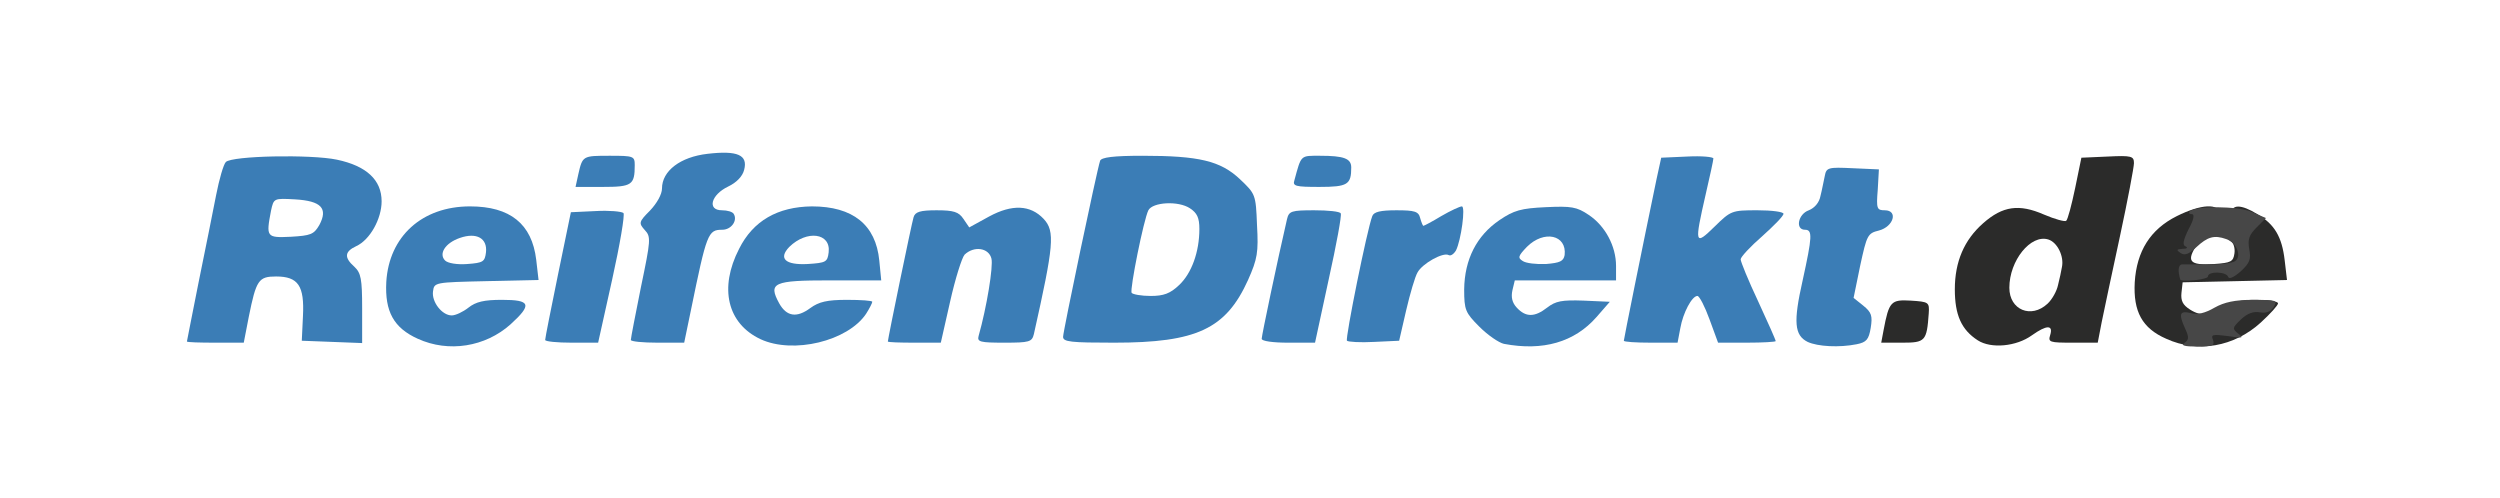 <?xml version="1.0" encoding="utf-8"?>
<!DOCTYPE svg PUBLIC "-//W3C//DTD SVG 1.0//EN" "http://www.w3.org/TR/2001/REC-SVG-20010904/DTD/svg10.dtd">
<svg version="1.0" xmlns="http://www.w3.org/2000/svg" width="321px" height="64px" viewBox="0 0 321 64" preserveAspectRatio="xMidYMid meet">
 <rect x="0" y="0" width="321" height="64" fill="#333333" stroke="none"/>
 <g fill="#ffffff">
  <path d="M0 32 l0 -32 160.50 0 160.50 0 0 32 0 32 -160.50 0 -160.50 0 0 -32z m62.10 9.70 c0.70 -0.40 1.50 -0.90 1.65 -1.20 0.55 -0.85 -0.80 -0.55 -2.10 0.50 -0.85 0.65 -2.05 1 -3.55 1 -3.20 0 -4.10 -0.95 -4.10 -4.30 0 -1.45 0.25 -2.80 0.50 -2.95 0.30 -0.15 0.50 -1 0.50 -1.80 0 -0.85 0.25 -1.95 0.55 -2.50 0.95 -1.85 -1.40 -0.15 -2.85 2 -2.65 4 -1.70 7.65 2.45 9.60 2.25 1.05 4.45 0.95 6.95 -0.35z m44.60 -0.35 c1.30 -0.75 1.65 -1.15 1.10 -1.25 -0.45 -0.10 -1.40 0.30 -2.10 0.85 -1.90 1.50 -5.85 1.45 -6.90 -0.05 -0.90 -1.25 -1.10 -5.65 -0.30 -6.15 0.30 -0.15 0.50 -1.05 0.50 -2 0 -1.10 0.40 -2.10 1.15 -2.80 l1.10 -1.10 -1.75 0.95 c-1.75 0.95 -4.50 5.40 -4.50 7.15 0 1.60 2.05 4.15 4.15 5.10 2.45 1.10 4.60 0.90 7.55 -0.70z m93.10 0.70 c2.10 -0.95 3.25 -2.05 2.20 -2.05 -0.35 0 -1.15 0.45 -1.85 1 -1.75 1.35 -5.65 1.40 -6.85 0.05 -0.90 -1 -0.90 -2 0 -7.90 0.45 -3.10 2.10 -4.40 5.50 -4.40 3.20 0 3.70 0.50 3.70 3.65 0 2.10 0 2.10 1.80 2.10 1.60 0 1.75 -0.10 1.45 -1.10 -0.60 -1.90 -1.70 -3.40 -3.40 -4.45 -3.50 -2.20 -9.40 0.05 -11.65 4.55 -1.70 3.30 -1.55 4.65 0.75 6.95 2.70 2.70 5 3.10 8.35 1.60z m37.15 0.65 c1.80 -0.35 2 -1.20 0.55 -2.10 -0.65 -0.40 -1 -1.15 -1 -2.20 0 -2.60 1.65 -9.60 2.35 -10.05 0.40 -0.25 0.65 -1.35 0.65 -2.85 l0 -2.50 -1.70 0 c-1.75 0 -2.30 0.60 -2.30 2.70 0 0.60 -0.35 1.55 -0.75 2.10 -0.40 0.50 -0.75 1.95 -0.75 3.20 0 1.25 -0.45 4 -0.95 6.10 -0.95 4.05 -0.90 4.40 0.70 5.30 1.20 0.70 1.20 0.70 3.20 0.30z m21.85 -0.75 c0.15 -0.25 0.05 -0.45 -0.25 -0.45 -1.30 0 -2.05 -1.65 -2.05 -4.55 0 -3.60 0.90 -5.90 2.80 -7.35 l1.45 -1.05 -1.35 -0.05 c-2.80 0 -6.85 5.10 -6.90 8.65 0 1.80 1.25 3.95 2.90 4.95 1.25 0.75 2.85 0.70 3.40 -0.15z m27.80 -0.25 c1.45 -0.75 2.25 -1.70 1.45 -1.70 -0.30 0 -1.25 0.45 -2.15 1 -1.95 1.20 -4.75 1.30 -6.30 0.20 -0.90 -0.60 -1.10 -1.25 -1.10 -3.45 0 -1.50 0.25 -2.85 0.50 -3 0.30 -0.15 0.50 -1 0.50 -1.85 0 -0.95 0.45 -2.10 1.15 -2.80 l1.10 -1.25 -1.65 0.85 c-1.85 0.95 -4.05 4.20 -4.40 6.50 -0.35 2.15 1.30 4.65 3.95 5.85 2.25 1.05 4.45 0.95 6.95 -0.35z m-256.15 -2.55 c1 -5.10 1.05 -5.15 4.90 -5.15 4.55 0 5.15 0.60 5.15 5.10 l0 3.40 2.25 0 2.25 0 0 -2.90 c0 -2.30 -0.20 -3.15 -1 -3.85 -0.70 -0.65 -1 -1.55 -1 -2.95 0 -1.75 0.25 -2.20 1.45 -2.90 0.80 -0.45 1.85 -1.50 2.30 -2.40 0.75 -1.45 0.75 -1.65 0 -2.85 -1.45 -2.15 -3.90 -2.85 -10.10 -2.90 -3.20 0 -5.80 0.20 -6.10 0.50 -0.50 0.50 -1.55 5 -3.35 14.50 -0.40 2.20 -0.85 4.40 -1 4.90 -0.20 0.70 0.05 0.85 1.65 0.85 l1.95 0 0.65 -3.35z m45.50 0.50 c0.30 -1.60 1 -4.75 1.50 -7.05 l0.95 -4.15 -1.80 0.15 -1.80 0.15 -1.05 5.25 c-0.60 2.90 -1.20 6 -1.40 6.90 -0.30 1.55 -0.25 1.60 1.35 1.60 1.65 0 1.70 -0.05 2.25 -2.85z m11.30 -1.50 c1.05 -5.40 1.75 -8.10 2.30 -9.40 0.25 -0.55 0.50 -2 0.55 -3.25 0.15 -2 0.35 -2.35 1.80 -3 2.10 -1 1.65 -1.45 -1 -1 -2.40 0.45 -4.40 2.40 -4.40 4.20 0 0.60 -0.35 1.55 -0.75 2.10 -0.40 0.50 -0.75 1.85 -0.75 3 0 1.10 -0.45 4 -1 6.50 -0.55 2.45 -1 4.60 -1 4.85 0 0.20 0.75 0.35 1.65 0.35 l1.70 0 0.90 -4.35z m33.25 -0.95 c0.65 -2.90 1.45 -5.60 1.80 -5.95 0.90 -0.90 -0.45 -2.75 -2.05 -2.75 -1.35 0 -1.35 -0.05 -2.75 7 -0.55 2.90 -1.15 5.65 -1.30 6.15 -0.20 0.70 0.05 0.85 1.40 0.85 l1.70 0 1.20 -5.30z m10.75 4.20 c2.05 -9 2.25 -10.45 1.65 -11.40 -0.35 -0.60 -1.15 -1.15 -1.70 -1.30 -1.30 -0.35 -4.85 1.35 -3.70 1.70 0.40 0.15 0.90 0.50 1.10 0.80 0.60 0.90 0.40 5.30 -0.30 8.45 l-0.70 2.85 1.70 0 c1.35 0 1.75 -0.25 1.95 -1.10z m19.60 0.30 c3.60 -1.05 6.15 -3.40 7.90 -7.25 1.10 -2.45 1.30 -3.60 1.10 -5.60 -0.20 -2.15 -0.50 -2.80 -2.20 -4.40 -1.40 -1.30 -2.75 -2 -4.60 -2.40 -3.60 -0.75 -10.05 -0.75 -10.30 0.10 -0.30 0.95 -4.25 19.55 -4.25 20 0 0.70 9.55 0.35 12.35 -0.45z m18 -6.05 l1.45 -6.90 -1.45 -0.15 c-0.80 -0.10 -1.55 -0.05 -1.70 0.05 -0.15 0.20 -3.15 13.10 -3.15 13.70 0 0.10 0.75 0.15 1.70 0.15 l1.65 0 1.50 -6.85z m10.40 2.15 c1.15 -4.75 2.15 -6.10 4.80 -6.65 0.75 -0.15 1.55 -0.65 1.70 -1.10 0.25 -0.65 0.20 -0.70 -0.30 -0.15 -0.35 0.30 -1.50 0.60 -2.50 0.60 -1.40 0 -1.90 -0.25 -2.10 -1 -0.25 -1 -2.50 -1.45 -3.05 -0.60 -0.35 0.55 -2.80 11.95 -2.80 12.90 0 0.55 0.45 0.70 1.55 0.60 1.50 -0.15 1.60 -0.25 2.70 -4.60z m35 2.85 c0.55 -3.10 1.50 -4.15 3.70 -4.15 1.90 0 1.95 0.05 3.05 3 1 2.75 1.25 3 2.60 3 1.30 0 1.45 -0.15 1.10 -1.10 -0.15 -0.65 -0.85 -2.20 -1.50 -3.50 -0.70 -1.40 -1.20 -3.25 -1.20 -4.50 0 -1.80 0.25 -2.35 1.60 -3.50 1.05 -0.90 1.35 -1.40 0.90 -1.40 -0.45 0 -1.70 0.90 -2.75 2 -1.50 1.55 -2.35 2 -3.60 2 -1.65 0 -1.65 0 -1.65 -2.35 0 -2.15 0.55 -5.30 1.30 -7.80 0.25 -0.80 0.05 -0.90 -1.35 -0.75 -1.85 0.15 -1.40 -1.25 -4.15 12.10 -0.70 3.50 -1.45 6.95 -1.60 7.60 -0.30 1.10 -0.15 1.20 1.45 1.20 1.60 0 1.75 -0.15 2.10 -1.85z m31.50 0.80 c0.20 -0.55 0.20 -1.15 0.05 -1.30 -0.50 -0.50 -1.65 0.25 -1.95 1.30 -0.35 1.45 1.45 1.45 1.90 0z m22.65 -1.80 c0.30 -1.60 1.25 -6.05 2.10 -9.85 0.80 -3.85 1.50 -7.25 1.50 -7.65 0 -0.50 -0.50 -0.65 -1.60 -0.55 -1.65 0.15 -1.65 0.20 -2.50 4.15 -0.45 2.20 -1.05 4.05 -1.35 4.15 -0.30 0.10 -0.40 1 -0.25 2.25 0.15 1.15 0 3.25 -0.30 4.60 -1.30 5.60 -1.25 5.75 0.35 5.75 1.40 0 1.50 -0.15 2.05 -2.85z m-201.45 -6.75 c-0.45 -1.70 -3 -4.40 -4.10 -4.40 -0.30 0 -0.20 0.25 0.30 0.55 0.60 0.35 0.85 1.15 0.85 2.95 l0 2.50 1.70 0 c1.70 0 1.70 0 1.25 -1.60z m44.55 1.35 c0 -1.85 -3.25 -5.75 -4.70 -5.75 -0.30 0 -0.15 0.25 0.35 0.55 0.60 0.35 0.85 1.15 0.85 2.95 l0 2.50 1.75 0 c0.95 0 1.75 -0.10 1.75 -0.25z m180 -1.30 c-0.55 -1.90 -1.75 -3.30 -3.60 -4.25 -1.55 -0.80 -4.30 -0.90 -5.40 -0.20 -0.50 0.30 -0.15 0.40 1.10 0.15 1.10 -0.15 2.55 0 3.40 0.35 1.40 0.55 1.50 0.80 1.50 3.05 l0 2.45 1.70 0 c1.70 0 1.70 -0.05 1.30 -1.55z m-229.55 -4.75 c0.50 -0.45 -3.25 -0.15 -3.90 0.25 -0.50 0.30 0.05 0.40 1.50 0.20 1.20 -0.15 2.30 -0.35 2.40 -0.45z m44 0 c0.50 -0.45 -3.25 -0.15 -3.90 0.25 -0.50 0.30 0.05 0.40 1.50 0.20 1.20 -0.15 2.30 -0.35 2.40 -0.45z m-26.45 -6.20 c0 -0.25 -0.65 -0.50 -1.45 -0.50 -0.85 0 -1.65 0.25 -1.80 0.50 -0.20 0.30 0.40 0.50 1.45 0.50 1 0 1.80 -0.20 1.80 -0.50z m91.75 0 c-0.15 -0.25 -0.85 -0.50 -1.55 -0.50 -0.65 0 -1.20 0.25 -1.20 0.50 0 0.30 0.70 0.50 1.55 0.50 0.85 0 1.40 -0.20 1.20 -0.50z"/>
  <path d="M33 29.55 c0 -1.35 0.15 -3.15 0.30 -4 l0.35 -1.55 4.05 0 c2.55 0 4.35 0.25 4.70 0.60 0.85 0.85 0.75 5 -0.20 6.30 -0.70 1 -1.20 1.10 -5 1.10 l-4.20 0 0 -2.45z"/>
  <path d="M143.65 38.65 c-0.45 -1.10 1.60 -12.10 2.50 -13.50 0.60 -0.95 6.85 -0.85 8.25 0.15 0.95 0.65 1.10 1.20 1.10 4.10 0 4.45 -0.75 7 -2.60 8.70 -1.35 1.25 -1.85 1.40 -5.20 1.40 -3.05 0 -3.80 -0.15 -4.05 -0.85z"/>
 </g>
 <g fill="#3b7db6">
  <path d="M53.65 43.50 c-3.10 -1.40 -4.25 -3.50 -4.05 -7.30 0.35 -5.85 4.60 -9.70 10.75 -9.70 5.15 0 7.95 2.25 8.50 6.85 l0.30 2.60 -6.70 0.15 c-6.60 0.15 -6.70 0.15 -6.85 1.30 -0.20 1.35 1.15 3.10 2.40 3.10 0.50 0 1.45 -0.45 2.15 -1 0.95 -0.75 2 -1 4.30 -1 3.70 0 3.90 0.60 1.10 3.15 -3.25 2.90 -7.95 3.65 -11.90 1.85z m8.75 -11.10 c0.20 -1.80 -1.20 -2.60 -3.35 -1.85 -1.90 0.65 -2.75 2.05 -1.90 2.90 0.35 0.35 1.55 0.55 2.85 0.45 2.05 -0.15 2.25 -0.30 2.40 -1.50z"/>
  <path d="M97.65 43.55 c-4.25 -2 -5.35 -6.55 -2.75 -11.60 1.80 -3.60 4.95 -5.40 9.35 -5.45 5.25 0 8.20 2.35 8.65 6.95 l0.25 2.55 -6.60 0 c-7.25 0 -7.95 0.30 -6.50 2.95 0.95 1.70 2.25 1.90 4 0.60 1.10 -0.80 2.15 -1.05 4.70 -1.05 1.80 0 3.25 0.10 3.25 0.25 0 0.15 -0.35 0.85 -0.80 1.55 -2.35 3.50 -9.35 5.20 -13.55 3.25z m8.75 -11.15 c0.30 -2.50 -2.80 -2.90 -5.05 -0.70 -1.45 1.50 -0.50 2.35 2.35 2.20 2.35 -0.15 2.55 -0.25 2.70 -1.50z"/>
  <path d="M193.10 44.15 c-0.65 -0.15 -2.05 -1.10 -3.15 -2.20 -1.80 -1.80 -1.95 -2.15 -1.95 -4.80 0.05 -3.85 1.60 -6.90 4.55 -8.90 1.85 -1.25 2.75 -1.50 5.95 -1.65 3.25 -0.15 3.95 -0.05 5.50 1 2.10 1.40 3.50 4 3.50 6.55 l0 1.85 -6.50 0 -6.50 0 -0.30 1.25 c-0.20 0.90 -0.05 1.60 0.55 2.25 1.15 1.25 2.30 1.25 3.90 0 1.10 -0.85 1.90 -1 4.70 -0.90 l3.35 0.15 -1.70 1.95 c-2.85 3.25 -6.90 4.40 -11.90 3.45z m7.80 -11.40 c0.30 -2.60 -2.65 -3.25 -4.85 -1.05 -1.10 1.15 -1.20 1.40 -0.55 1.80 0.40 0.30 1.75 0.45 3 0.40 1.80 -0.15 2.25 -0.35 2.40 -1.15z"/>
  <path d="M232.10 43.90 c-1.70 -0.85 -1.85 -2.55 -0.65 -7.85 1.25 -5.70 1.30 -6.55 0.30 -6.55 -1.25 0 -0.90 -2 0.50 -2.50 0.75 -0.30 1.35 -1 1.50 -1.85 0.20 -0.75 0.40 -1.90 0.55 -2.55 0.20 -1.10 0.45 -1.15 3.60 -1 l3.35 0.15 -0.15 2.65 c-0.20 2.40 -0.10 2.60 0.90 2.60 1.75 0 1.15 2.10 -0.75 2.60 -1.45 0.35 -1.55 0.60 -2.40 4.50 l-0.85 4.15 1.25 1 c1.05 0.85 1.20 1.30 0.95 2.85 -0.25 1.50 -0.55 1.85 -1.80 2.10 -2.25 0.45 -5 0.30 -6.30 -0.30z"/>
  <path d="M24 43.85 c0 -0.10 0.70 -3.50 1.50 -7.60 0.85 -4.15 1.85 -9.15 2.25 -11.20 0.40 -2.05 0.95 -3.95 1.25 -4.25 0.80 -0.80 10.90 -1 14.25 -0.30 3.80 0.80 5.75 2.60 5.75 5.35 0 2.25 -1.50 4.95 -3.25 5.75 -1.50 0.70 -1.60 1.45 -0.25 2.65 0.85 0.80 1 1.55 1 5.35 l0 4.45 -3.85 -0.15 -3.90 -0.15 0.15 -3.15 c0.20 -3.90 -0.60 -5.10 -3.45 -5.10 -2.25 0 -2.55 0.45 -3.50 5.15 l-0.65 3.35 -3.65 0 c-2 0 -3.65 -0.05 -3.65 -0.15z m17 -14.95 c1.15 -2.15 0.25 -3.10 -3.10 -3.30 -2.75 -0.15 -2.75 -0.15 -3.10 1.45 -0.65 3.40 -0.60 3.50 2.55 3.35 2.55 -0.15 2.95 -0.30 3.65 -1.50z"/>
  <path d="M70 43.65 c0 -0.25 0.75 -4 1.65 -8.40 l1.65 -8 3.20 -0.15 c1.70 -0.10 3.30 0.05 3.55 0.25 0.20 0.20 -0.45 4.05 -1.45 8.55 l-1.80 8.10 -3.40 0 c-1.85 0 -3.40 -0.15 -3.40 -0.35z"/>
  <path d="M81 43.65 c0 -0.25 0.60 -3.30 1.30 -6.80 1.25 -6 1.30 -6.45 0.50 -7.30 -0.80 -0.90 -0.80 -1.05 0.65 -2.50 0.90 -0.95 1.55 -2.10 1.55 -2.85 0 -2.25 2.35 -4.05 5.85 -4.45 3.85 -0.45 5.20 0.15 4.70 2.05 -0.20 0.85 -1 1.65 -2.05 2.15 -2.20 1.05 -2.75 3.05 -0.80 3.05 0.70 0 1.35 0.20 1.50 0.45 0.55 0.85 -0.30 2.05 -1.45 2.05 -1.85 0 -2 0.40 -4.05 10.40 l-0.85 4.10 -3.45 0 c-1.85 0 -3.40 -0.15 -3.40 -0.35z"/>
  <path d="M114 43.85 c0 -0.35 3.05 -15.15 3.30 -15.95 0.20 -0.70 0.85 -0.90 2.95 -0.90 2.20 0 2.85 0.20 3.45 1.10 l0.75 1.10 2.55 -1.40 c2.95 -1.60 5.30 -1.50 7 0.30 1.50 1.60 1.30 3.40 -1.25 14.80 -0.25 1 -0.55 1.10 -3.80 1.10 -3.10 0 -3.50 -0.10 -3.30 -0.85 1.05 -3.70 1.90 -8.95 1.65 -9.95 -0.35 -1.40 -2.25 -1.65 -3.45 -0.50 -0.35 0.40 -1.20 3.10 -1.85 6 l-1.20 5.30 -3.40 0 c-1.85 0 -3.40 -0.05 -3.40 -0.15z"/>
  <path d="M136.50 43.25 c0 -0.70 4.30 -21.20 4.75 -22.60 0.15 -0.45 1.70 -0.65 5.45 -0.65 7.25 0 10 0.65 12.50 3 2 1.90 2.05 1.95 2.20 5.90 0.20 3.50 0.05 4.35 -1.15 7.05 -2.85 6.30 -6.60 8.05 -17.20 8.05 -5.55 0 -6.55 -0.10 -6.55 -0.75z m14.90 -6.65 c1.60 -1.50 2.60 -4.25 2.60 -7.20 0 -1.45 -0.30 -2.05 -1.20 -2.65 -1.50 -1 -4.80 -0.80 -5.35 0.25 -0.60 1.20 -2.40 10.15 -2.15 10.60 0.15 0.20 1.25 0.40 2.45 0.40 1.65 0 2.50 -0.30 3.65 -1.40z"/>
  <path d="M162 43.50 c0 -0.40 2 -9.95 3.25 -15.35 0.25 -1.05 0.55 -1.15 3.50 -1.15 1.75 0 3.30 0.15 3.40 0.40 0.15 0.20 -0.55 4 -1.55 8.50 l-1.75 8.10 -3.45 0 c-1.95 0 -3.40 -0.20 -3.40 -0.50z"/>
  <path d="M172.95 43.75 c-0.25 -0.25 2.60 -14.35 3.25 -16 0.20 -0.55 1.05 -0.75 3.10 -0.75 2.35 0 2.85 0.15 3.05 1 0.15 0.55 0.35 1 0.40 1 0.10 0 1.15 -0.55 2.30 -1.25 1.20 -0.70 2.40 -1.25 2.65 -1.25 0.50 0 -0.10 4.35 -0.75 5.65 -0.30 0.50 -0.70 0.75 -0.95 0.60 -0.70 -0.40 -3.40 1.10 -4 2.25 -0.30 0.50 -0.95 2.70 -1.45 4.85 l-0.90 3.90 -3.20 0.15 c-1.80 0.10 -3.35 0 -3.50 -0.15z"/>
  <path d="M208.50 43.75 c0 -0.20 2.40 -12.10 4.20 -20.75 l0.60 -2.75 3.35 -0.15 c1.85 -0.10 3.35 0.05 3.35 0.25 0 0.20 -0.45 2.30 -1 4.65 -1.45 6.35 -1.40 6.60 1.15 4.10 2.10 -2.05 2.20 -2.10 5.50 -2.10 1.85 0 3.35 0.20 3.35 0.45 0 0.30 -1.25 1.55 -2.75 2.90 -1.50 1.30 -2.75 2.65 -2.75 2.95 0 0.30 1 2.75 2.25 5.40 1.25 2.70 2.25 4.95 2.25 5.10 0 0.10 -1.65 0.20 -3.70 0.20 l-3.70 0 -1.10 -3 c-0.60 -1.65 -1.30 -3 -1.55 -3 -0.70 0 -1.85 2.15 -2.20 4.15 l-0.35 1.85 -3.45 0 c-1.90 0 -3.45 -0.10 -3.45 -0.25z"/>
  <path d="M74.25 22.40 c0.55 -2.40 0.55 -2.40 4.05 -2.40 3.05 0 3.20 0.05 3.20 1.20 0 2.55 -0.35 2.80 -4.10 2.80 l-3.50 0 0.35 -1.60z"/>
  <path d="M166.20 23.15 c0.90 -3.30 0.75 -3.15 3.30 -3.15 3.05 0 4 0.35 4 1.50 0 2.20 -0.45 2.50 -4.10 2.50 -3.05 0 -3.45 -0.10 -3.20 -0.85z"/>
 </g>
 <g fill="#2b2b2a">
  <path d="M253.95 43.70 c-2.10 -1.35 -2.95 -3.25 -2.95 -6.55 0 -3.55 1.20 -6.35 3.65 -8.50 2.50 -2.20 4.60 -2.50 7.80 -1.10 1.40 0.60 2.70 0.95 2.85 0.80 0.20 -0.15 0.70 -2.05 1.15 -4.20 l0.80 -3.90 3.40 -0.15 c3.05 -0.15 3.35 -0.05 3.35 0.85 0 0.50 -0.80 4.75 -1.80 9.40 -1 4.60 -2.05 9.60 -2.35 11.05 l-0.50 2.60 -3.20 0 c-3 0 -3.20 -0.05 -2.90 -1 0.40 -1.30 -0.45 -1.30 -2.35 0.05 -2 1.45 -5.25 1.75 -6.95 0.65z m8.95 -4.70 c0.60 -0.55 1.20 -1.65 1.35 -2.40 0.20 -0.75 0.40 -1.75 0.50 -2.30 0.30 -1.40 -0.60 -3.20 -1.75 -3.55 -2.25 -0.70 -5 2.70 -5 6.20 0 2.85 2.80 4 4.90 2.05z"/>
  <path d="M278.15 43.50 c-3.10 -1.35 -4.25 -3.50 -4.05 -7.25 0.25 -4 2 -6.80 5.40 -8.50 3.10 -1.55 5.50 -1.70 5.50 -0.25 0 0.55 -0.35 1 -0.75 1 -0.40 0 -0.75 0.20 -0.75 0.45 0 0.20 -0.60 1.25 -1.30 2.30 -1.55 2.30 -1.15 2.85 2.10 2.65 2.15 -0.15 2.45 -0.30 2.60 -1.35 0.10 -0.65 -0.10 -1.40 -0.50 -1.60 -0.40 -0.25 -0.45 -0.45 -0.10 -0.45 0.35 0 0.70 -0.45 0.85 -1 0.15 -0.55 0.05 -1 -0.20 -1 -0.25 0 -0.45 -0.45 -0.45 -1 0 -1.30 1.25 -1.30 3.35 0 2.20 1.30 3.15 2.90 3.50 5.90 l0.30 2.55 -6.70 0.15 -6.70 0.15 -0.15 1.35 c-0.10 1 0.15 1.55 1.10 2.15 0.70 0.45 1.50 0.70 1.80 0.50 0.25 -0.15 0.50 0.05 0.50 0.45 0 1.25 0.95 0.95 2.35 -0.70 1.10 -1.35 1.55 -1.50 3.95 -1.50 1.50 0 2.70 0.20 2.70 0.45 0 0.25 -1 1.35 -2.20 2.45 -3.45 3.15 -8.10 3.95 -12.15 2.10z"/>
  <path d="M241.85 42.40 c0.70 -3.70 0.95 -3.95 3.50 -3.80 2.30 0.15 2.40 0.20 2.30 1.65 -0.25 3.55 -0.45 3.75 -3.40 3.75 l-2.70 0 0.30 -1.60z"/>
 </g>
 <g fill="#474747">
  <path d="M280.45 44.05 c0.60 -0.40 0.65 -0.70 0.15 -1.80 -0.90 -1.95 -0.75 -2.40 0.70 -2.05 0.85 0.25 1.85 0 3.05 -0.70 1.25 -0.70 2.60 -1 4.95 -1 3 0 3.15 0.05 2.65 0.90 -0.40 0.65 -1 0.85 -1.80 0.70 -0.80 -0.15 -1.60 0.15 -2.40 0.90 -1.15 1.10 -1.15 1.20 -0.35 1.85 0.75 0.55 0.55 0.60 -1.35 0.30 -1.95 -0.25 -2.20 -0.20 -1.90 0.50 0.25 0.70 -0.05 0.85 -2.05 0.85 -1.60 0 -2.10 -0.15 -1.65 -0.45z"/>
  <path d="M279.95 35.90 c-0.35 -1.15 -0.25 -1.90 0.20 -1.95 0.35 0 1.85 0 3.35 0 1.50 0.05 3.05 -0.15 3.45 -0.40 0.95 -0.60 0.25 -2.40 -1.10 -2.85 -1.55 -0.55 -2.40 -0.30 -3.85 1.05 -0.90 0.85 -1.45 1.10 -2 0.75 -0.60 -0.40 -0.55 -0.50 0.25 -0.55 0.55 0 0.70 -0.15 0.40 -0.30 -0.45 -0.15 -0.35 -0.75 0.35 -2.20 0.70 -1.25 0.80 -1.95 0.45 -1.95 -0.35 0 -0.45 -0.15 -0.30 -0.35 0.75 -0.75 6.15 -0.70 7.95 0.05 l1.85 0.80 -1.20 1.20 c-1 1 -1.15 1.55 -0.95 2.80 0.25 1.25 0.10 1.75 -1.10 2.85 -0.85 0.75 -1.50 1.05 -1.60 0.70 -0.25 -0.70 -2.60 -0.75 -2.60 -0.05 0 0.40 -3.40 0.75 -3.55 0.40z"/>
 </g>
</svg>